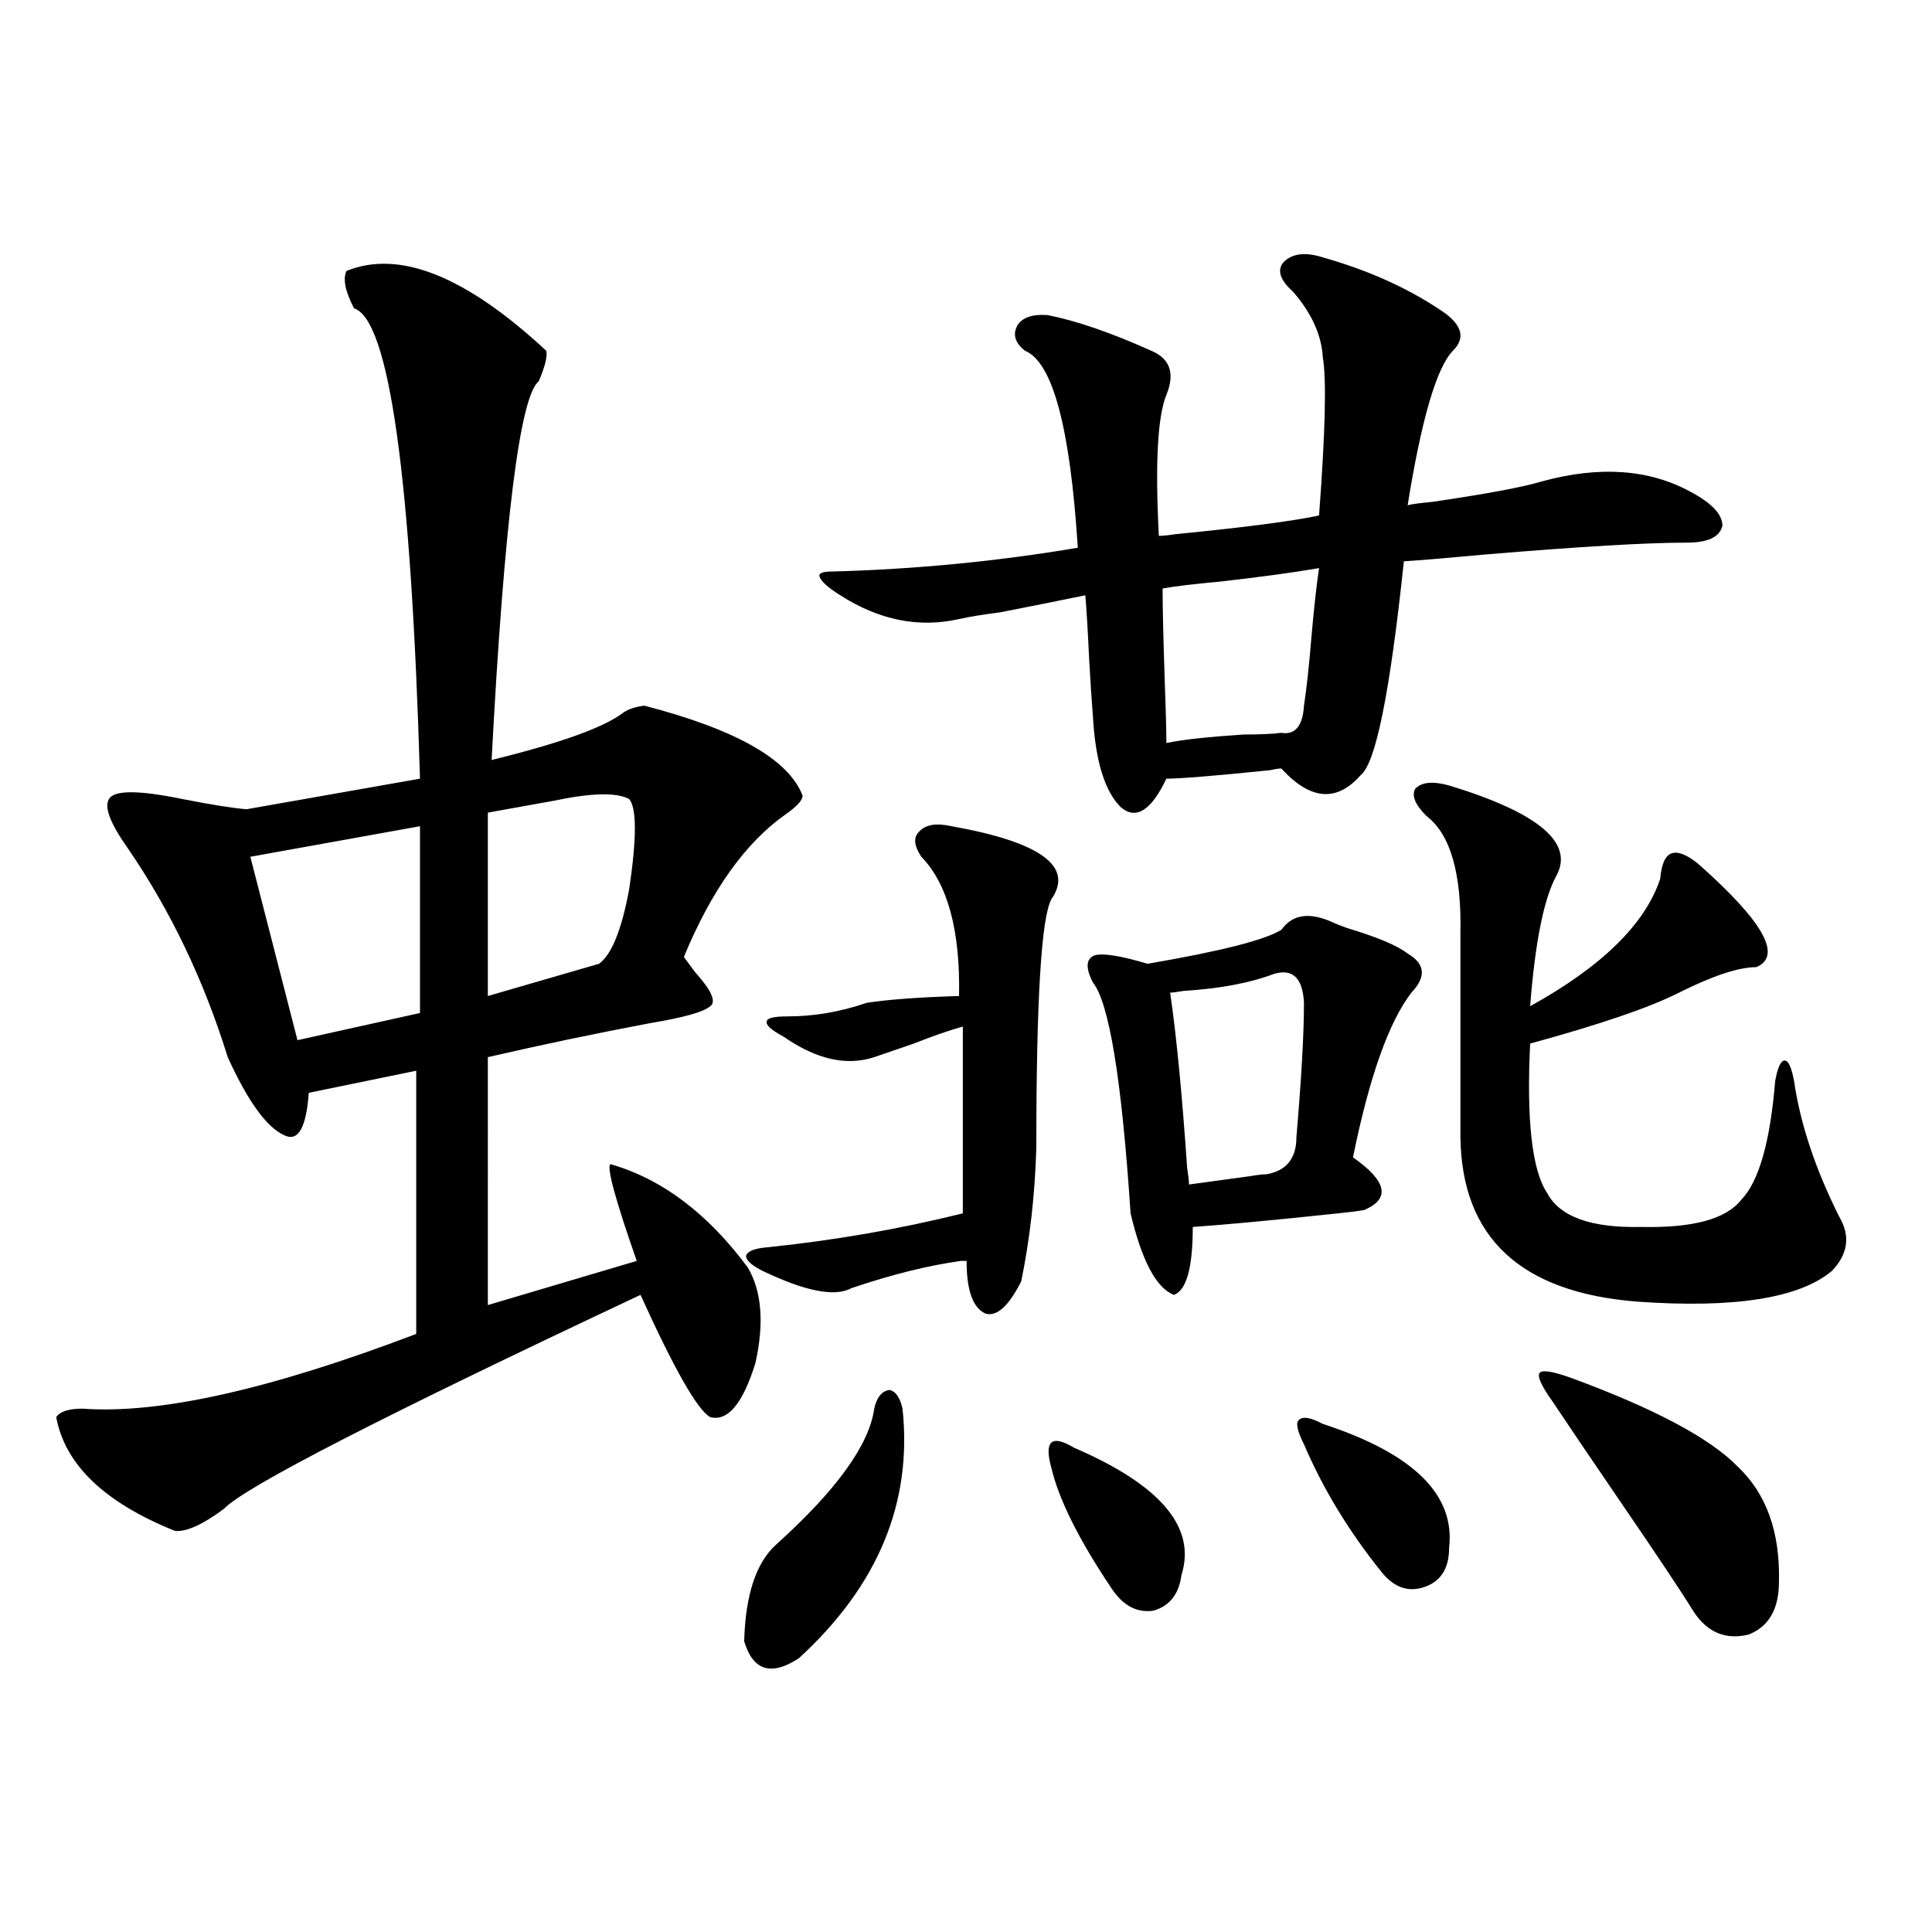 <?xml version="1.0" encoding="utf-8"?>
<!-- Generator: Adobe Illustrator 16.0.0, SVG Export Plug-In . SVG Version: 6.00 Build 0)  -->
<!DOCTYPE svg PUBLIC "-//W3C//DTD SVG 1.1//EN" "http://www.w3.org/Graphics/SVG/1.1/DTD/svg11.dtd">
<svg version="1.1" id="图层_1" xmlns="http://www.w3.org/2000/svg" xmlns:xlink="http://www.w3.org/1999/xlink" x="0px" y="0px"
	 width="1000px" height="1000px" viewBox="0 0 1000 1000" enable-background="new 0 0 1000 1000" xml:space="preserve">
<path d="M179.337,140.246c27.316-11.124,61.782,2.637,103.412,41.309c0.641,2.938-0.655,8.212-3.902,15.82
	c-9.756,7.622-17.896,72.949-24.39,195.996c35.762-8.789,58.535-16.987,68.291-24.609c2.592-1.758,6.174-2.925,10.731-3.516
	c47.469,12.305,74.785,27.837,81.949,46.582c0,2.349-2.927,5.575-8.78,9.668c-20.822,14.653-38.383,39.263-52.682,73.828
	c1.296,1.758,3.247,4.395,5.854,7.91c8.445,9.38,11.052,15.243,7.805,17.578c-3.262,2.938-13.658,5.864-31.219,8.789
	c-27.972,5.273-55.943,11.138-83.9,17.578V675.5l77.071-22.852c-11.066-31.641-15.609-48.34-13.658-50.098
	c26.661,7.622,50.396,25.488,71.218,53.613c7.149,12.305,8.445,28.716,3.902,49.219c-6.509,21.094-14.313,30.474-23.414,28.125
	c-6.509-3.516-18.536-24.609-36.097-63.281c-133.335,62.704-205.208,99.618-215.604,110.742
	c-11.066,8.212-19.512,12.017-25.365,11.426c-36.432-14.64-56.919-34.277-61.462-58.887c1.951-2.925,6.494-4.395,13.658-4.395
	c39.664,2.938,97.224-9.956,172.679-38.672v-136.23l-55.608,11.426c-1.311,18.169-5.533,25.488-12.683,21.973
	c-9.115-4.093-18.871-17.578-29.268-40.43c-12.362-39.839-29.603-75.874-51.706-108.105c-9.115-12.882-12.362-21.382-9.756-25.488
	c2.592-4.683,15.274-4.683,38.048,0c14.954,2.938,26.006,4.696,33.17,5.273l89.754-15.82
	c-4.558-156.445-15.944-237.593-34.146-243.457C178.682,150.793,177.386,144.353,179.337,140.246z M217.385,427.648l-87.803,15.82
	l24.39,94.922l63.413-14.063V427.648z M325.675,413.586c-6.509-3.516-19.512-3.214-39.023,0.879
	c-13.018,2.349-24.39,4.395-34.146,6.152v94.922l57.56-16.699c6.494-4.683,11.707-17.578,15.609-38.672
	C329.577,433.801,329.577,418.282,325.675,413.586z M452.501,729.113c1.296-5.851,3.902-9.077,7.805-9.668
	c3.247,0.591,5.519,3.817,6.829,9.668c5.198,48.642-12.683,91.694-53.657,129.199c-14.313,9.366-23.749,6.44-28.292-8.789
	c0.641-24.032,6.174-40.718,16.585-50.098C432.989,771.301,449.895,747.872,452.501,729.113z M407.624,526.086
	c13.658,0,27.316-2.335,40.975-7.031c11.707-1.758,27.637-2.925,47.804-3.516c0.641-33.976-5.854-58.008-19.512-72.07
	c-3.902-5.851-4.237-10.245-0.976-13.184c3.247-3.516,8.78-4.395,16.585-2.637c46.173,8.212,63.413,20.806,51.706,37.793
	c-5.213,9.38-7.805,52.157-7.805,128.32c-0.655,24.032-3.262,47.173-7.805,69.434c-6.509,12.896-12.683,18.457-18.536,16.699
	c-6.509-2.925-9.756-12.003-9.756-27.246c-0.655,0-1.631,0-2.927,0c-16.92,2.349-35.776,7.031-56.584,14.063
	c-8.46,4.696-23.749,1.758-45.853-8.789c-5.854-2.925-8.78-5.562-8.78-7.91c0.641-2.335,4.223-3.804,10.731-4.395
	c34.466-3.516,68.291-9.366,101.461-17.578v-96.68c-6.509,1.758-14.969,4.696-25.365,8.789c-8.46,2.938-15.289,5.273-20.487,7.031
	c-14.313,4.696-29.923,1.181-46.828-10.547c-6.509-3.516-9.436-6.152-8.78-7.91C396.893,526.965,400.46,526.086,407.624,526.086z
	 M684.69,133.215c22.759,6.454,42.591,15.243,59.511,26.367c12.348,7.622,14.954,14.941,7.805,21.973
	c-8.46,8.789-16.265,35.458-23.414,79.98c1.951-0.577,6.174-1.167,12.683-1.758c27.957-4.093,46.828-7.608,56.584-10.547
	c29.908-8.198,55.608-6.44,77.071,5.273c11.052,5.864,16.585,11.728,16.585,17.578c-1.311,5.864-7.484,8.789-18.536,8.789
	c-20.822,0-55.608,2.06-104.388,6.152c-18.871,1.758-32.85,2.938-41.95,3.516c-7.164,67.978-14.634,104.892-22.438,110.742
	c-12.362,14.063-26.021,12.896-40.975-3.516c-1.311,0-3.262,0.302-5.854,0.879c-28.627,2.938-46.508,4.395-53.657,4.395
	c-7.805,16.411-15.609,21.396-23.414,14.941c-8.46-8.198-13.338-24.019-14.634-47.461c-0.655-8.198-1.311-18.155-1.951-29.883
	c-0.655-14.063-1.311-24.897-1.951-32.52c-8.46,1.758-23.094,4.696-43.901,8.789c-9.115,1.181-16.265,2.349-21.463,3.516
	c-20.822,4.696-41.31,0.591-61.462-12.305c-6.509-4.093-10.091-7.319-10.731-9.668c-0.655-1.758,1.616-2.637,6.829-2.637
	c42.926-1.167,85.196-5.273,126.826-12.305c-3.902-62.101-13.018-96.089-27.316-101.953c-5.213-4.093-6.509-8.487-3.902-13.184
	c2.592-4.093,7.805-5.851,15.609-5.273c14.954,2.938,32.835,9.091,53.657,18.457c9.756,4.106,12.348,11.728,7.805,22.852
	c-4.558,11.138-5.854,35.458-3.902,72.949c1.951,0,4.878-0.288,8.78-0.879c35.762-3.516,60.486-6.729,74.145-9.668
	c3.247-43.354,3.902-70.601,1.951-81.738c-0.655-11.714-5.854-23.14-15.609-34.277c-6.509-5.851-8.14-10.835-4.878-14.941
	C668.746,131.169,675.575,130.29,684.69,133.215z M555.913,749.328c44.877,19.336,63.413,41.309,55.608,65.918
	c-1.311,9.956-6.188,16.108-14.634,18.457c-8.46,1.167-15.609-2.637-21.463-11.426c-16.92-25.187-27.316-45.991-31.219-62.402
	c-1.951-7.031-1.951-11.426,0-13.184S550.06,745.813,555.913,749.328z M690.544,477.746c1.296,0.591,3.567,1.47,6.829,2.637
	c15.609,4.696,26.006,9.091,31.219,13.184c9.101,5.273,9.756,12.017,1.951,20.215c-11.707,15.243-21.798,43.657-30.243,85.254
	c17.561,12.305,19.512,21.396,5.854,27.246c-3.262,0.591-7.805,1.181-13.658,1.758c-33.17,3.516-58.215,5.864-75.12,7.031
	c0,21.094-3.262,32.821-9.756,35.156c-9.115-3.516-16.585-17.578-22.438-42.188c-4.558-69.132-11.066-108.984-19.512-119.531
	c-3.902-7.608-3.582-12.305,0.976-14.063c4.543-1.167,13.658,0.302,27.316,4.395c37.713-6.44,60.807-12.305,69.267-17.578
	C669.081,473.063,678.182,471.896,690.544,477.746z M601.766,304.602c0,9.38,0.32,24.032,0.976,43.945
	c0.641,17.578,0.976,29.595,0.976,36.035c8.445-1.758,21.783-3.214,39.999-4.395c8.445,0,14.954-0.288,19.512-0.879
	c7.149,1.181,11.052-3.516,11.707-14.063c1.296-8.198,2.592-20.215,3.902-36.035c1.296-14.64,2.592-26.367,3.902-35.156
	c-13.658,2.349-30.898,4.696-51.706,7.031C618.016,302.267,608.26,303.435,601.766,304.602z M659.325,504.113
	c-12.362,4.696-27.972,7.622-46.828,8.789c-3.262,0.591-5.533,0.879-6.829,0.879c3.247,22.274,6.174,52.446,8.78,90.527
	c0.641,4.106,0.976,7.031,0.976,8.789c8.445-1.167,19.177-2.637,32.194-4.395c3.247-0.577,5.854-0.879,7.805-0.879
	c10.396-1.758,15.609-8.198,15.609-19.336c2.592-30.46,3.902-53.613,3.902-69.434C674.279,506.173,669.081,501.188,659.325,504.113z
	 M684.69,737.023c46.828,15.243,68.611,36.626,65.364,64.16c0,10.547-4.237,17.276-12.683,20.215
	c-8.46,2.925-15.944,0.288-22.438-7.91c-16.92-21.094-30.243-43.066-39.999-65.918c-3.262-6.44-4.237-10.547-2.927-12.305
	C673.959,732.931,678.182,733.508,684.69,737.023z M750.055,406.555c46.173,14.063,64.709,29.595,55.608,46.582
	c-6.509,11.728-11.066,34.277-13.658,67.676c37.072-20.503,59.511-42.476,67.315-65.918c0.641-7.608,2.592-12.003,5.854-13.184
	c3.247-1.167,7.805,0.591,13.658,5.273c33.811,29.883,43.901,47.763,30.243,53.613c-9.115,0-22.438,4.395-39.999,13.184
	c-14.969,7.622-40.654,16.411-77.071,26.367c-1.951,39.853,0.976,65.63,8.78,77.344c6.494,12.305,22.759,18.169,48.779,17.578
	c26.661,0.591,43.901-4.093,51.706-14.063c9.101-9.366,14.954-29.883,17.561-61.523c1.296-7.031,2.927-10.547,4.878-10.547
	s3.567,3.516,4.878,10.547c3.247,22.274,11.052,45.703,23.414,70.313c5.854,9.97,4.543,19.336-3.902,28.125
	c-16.92,14.063-50.41,19.336-100.485,15.82c-60.486-4.683-91.064-33.097-91.705-85.254V483.02
	c0.641-31.05-5.213-51.265-17.561-60.645c-5.854-5.851-7.805-10.547-5.854-14.063C735.741,404.797,741.595,404.22,750.055,406.555z
	 M813.468,713.293c42.926,15.82,71.538,31.063,85.852,45.703c14.954,14.063,22.104,33.989,21.463,59.766
	c0,14.063-5.213,23.14-15.609,27.246c-11.707,2.925-21.143-0.879-28.292-11.426c-6.509-10.547-19.191-29.581-38.048-57.129
	c-15.609-22.852-27.316-40.128-35.121-51.855c-5.854-8.198-8.14-13.184-6.829-14.941
	C798.179,708.898,803.712,709.777,813.468,713.293z"/>
</svg>
